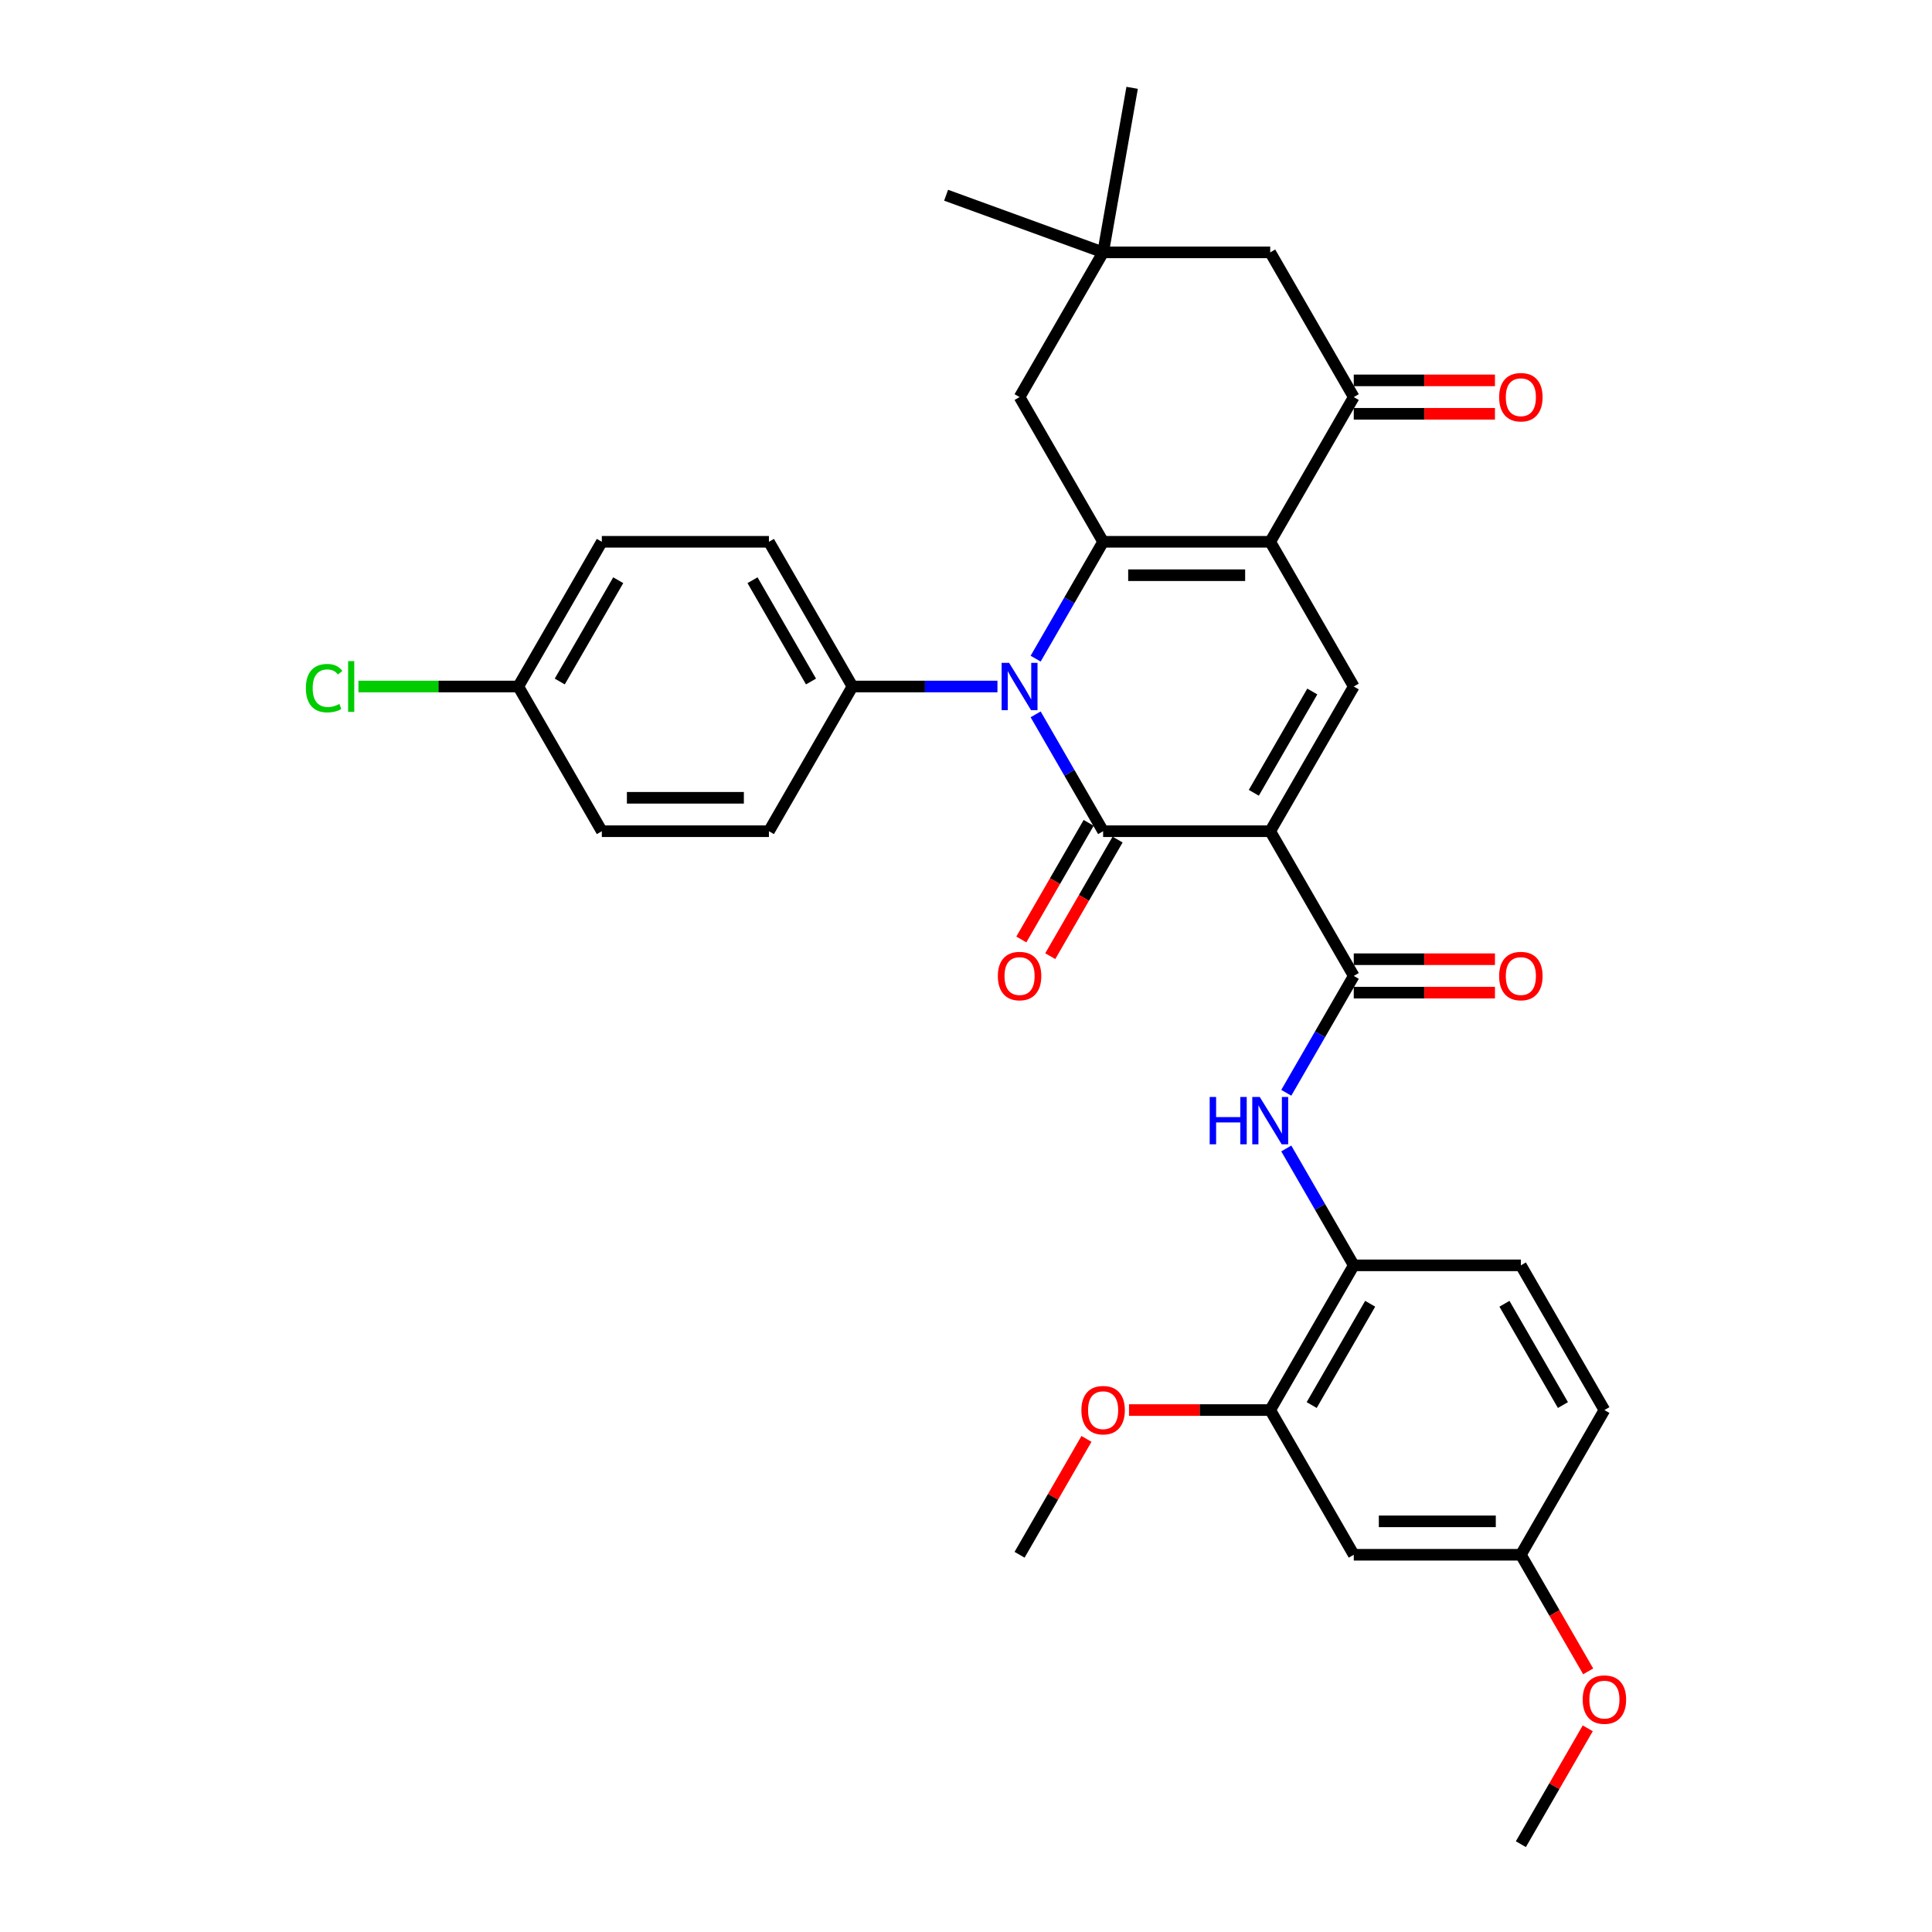 <?xml version='1.0' encoding='iso-8859-1'?>
<svg version='1.1' baseProfile='full'
              xmlns='http://www.w3.org/2000/svg'
                      xmlns:rdkit='http://www.rdkit.org/xml'
                      xmlns:xlink='http://www.w3.org/1999/xlink'
                  xml:space='preserve'
width='1000px' height='1000px' viewBox='0 0 1000 1000'>
<!-- END OF HEADER -->
<rect style='opacity:1.0;fill:#FFFFFF;stroke:none' width='1000' height='1000' x='0' y='0'> </rect>
<path class='bond-0' d='M 657.461,430.235 L 570.973,430.235' style='fill:none;fill-rule:evenodd;stroke:#000000;stroke-width:6px;stroke-linecap:butt;stroke-linejoin:miter;stroke-opacity:1' />
<path class='bond-4' d='M 657.461,430.235 L 700.706,355.334' style='fill:none;fill-rule:evenodd;stroke:#000000;stroke-width:6px;stroke-linecap:butt;stroke-linejoin:miter;stroke-opacity:1' />
<path class='bond-4' d='M 648.968,410.351 L 679.239,357.92' style='fill:none;fill-rule:evenodd;stroke:#000000;stroke-width:6px;stroke-linecap:butt;stroke-linejoin:miter;stroke-opacity:1' />
<path class='bond-5' d='M 657.461,430.235 L 700.706,505.137' style='fill:none;fill-rule:evenodd;stroke:#000000;stroke-width:6px;stroke-linecap:butt;stroke-linejoin:miter;stroke-opacity:1' />
<path class='bond-1' d='M 570.973,430.235 L 553.51,399.989' style='fill:none;fill-rule:evenodd;stroke:#000000;stroke-width:6px;stroke-linecap:butt;stroke-linejoin:miter;stroke-opacity:1' />
<path class='bond-1' d='M 553.51,399.989 L 536.047,369.743' style='fill:none;fill-rule:evenodd;stroke:#0000FF;stroke-width:6px;stroke-linecap:butt;stroke-linejoin:miter;stroke-opacity:1' />
<path class='bond-13' d='M 563.483,425.911 L 546.06,456.088' style='fill:none;fill-rule:evenodd;stroke:#000000;stroke-width:6px;stroke-linecap:butt;stroke-linejoin:miter;stroke-opacity:1' />
<path class='bond-13' d='M 546.06,456.088 L 528.637,486.265' style='fill:none;fill-rule:evenodd;stroke:#FF0000;stroke-width:6px;stroke-linecap:butt;stroke-linejoin:miter;stroke-opacity:1' />
<path class='bond-13' d='M 578.463,434.56 L 561.04,464.737' style='fill:none;fill-rule:evenodd;stroke:#000000;stroke-width:6px;stroke-linecap:butt;stroke-linejoin:miter;stroke-opacity:1' />
<path class='bond-13' d='M 561.04,464.737 L 543.617,494.914' style='fill:none;fill-rule:evenodd;stroke:#FF0000;stroke-width:6px;stroke-linecap:butt;stroke-linejoin:miter;stroke-opacity:1' />
<path class='bond-10' d='M 516.277,355.334 L 478.758,355.334' style='fill:none;fill-rule:evenodd;stroke:#0000FF;stroke-width:6px;stroke-linecap:butt;stroke-linejoin:miter;stroke-opacity:1' />
<path class='bond-10' d='M 478.758,355.334 L 441.24,355.334' style='fill:none;fill-rule:evenodd;stroke:#000000;stroke-width:6px;stroke-linecap:butt;stroke-linejoin:miter;stroke-opacity:1' />
<path class='bond-33' d='M 536.047,340.925 L 553.51,310.678' style='fill:none;fill-rule:evenodd;stroke:#0000FF;stroke-width:6px;stroke-linecap:butt;stroke-linejoin:miter;stroke-opacity:1' />
<path class='bond-33' d='M 553.51,310.678 L 570.973,280.432' style='fill:none;fill-rule:evenodd;stroke:#000000;stroke-width:6px;stroke-linecap:butt;stroke-linejoin:miter;stroke-opacity:1' />
<path class='bond-2' d='M 657.461,280.432 L 700.706,355.334' style='fill:none;fill-rule:evenodd;stroke:#000000;stroke-width:6px;stroke-linecap:butt;stroke-linejoin:miter;stroke-opacity:1' />
<path class='bond-3' d='M 657.461,280.432 L 570.973,280.432' style='fill:none;fill-rule:evenodd;stroke:#000000;stroke-width:6px;stroke-linecap:butt;stroke-linejoin:miter;stroke-opacity:1' />
<path class='bond-3' d='M 644.488,297.73 L 583.946,297.73' style='fill:none;fill-rule:evenodd;stroke:#000000;stroke-width:6px;stroke-linecap:butt;stroke-linejoin:miter;stroke-opacity:1' />
<path class='bond-6' d='M 657.461,280.432 L 700.706,205.531' style='fill:none;fill-rule:evenodd;stroke:#000000;stroke-width:6px;stroke-linecap:butt;stroke-linejoin:miter;stroke-opacity:1' />
<path class='bond-9' d='M 570.973,280.432 L 527.728,205.531' style='fill:none;fill-rule:evenodd;stroke:#000000;stroke-width:6px;stroke-linecap:butt;stroke-linejoin:miter;stroke-opacity:1' />
<path class='bond-7' d='M 700.706,505.137 L 683.243,535.383' style='fill:none;fill-rule:evenodd;stroke:#000000;stroke-width:6px;stroke-linecap:butt;stroke-linejoin:miter;stroke-opacity:1' />
<path class='bond-7' d='M 683.243,535.383 L 665.78,565.629' style='fill:none;fill-rule:evenodd;stroke:#0000FF;stroke-width:6px;stroke-linecap:butt;stroke-linejoin:miter;stroke-opacity:1' />
<path class='bond-16' d='M 700.706,513.786 L 737.247,513.786' style='fill:none;fill-rule:evenodd;stroke:#000000;stroke-width:6px;stroke-linecap:butt;stroke-linejoin:miter;stroke-opacity:1' />
<path class='bond-16' d='M 737.247,513.786 L 773.789,513.786' style='fill:none;fill-rule:evenodd;stroke:#FF0000;stroke-width:6px;stroke-linecap:butt;stroke-linejoin:miter;stroke-opacity:1' />
<path class='bond-16' d='M 700.706,496.488 L 737.247,496.488' style='fill:none;fill-rule:evenodd;stroke:#000000;stroke-width:6px;stroke-linecap:butt;stroke-linejoin:miter;stroke-opacity:1' />
<path class='bond-16' d='M 737.247,496.488 L 773.789,496.488' style='fill:none;fill-rule:evenodd;stroke:#FF0000;stroke-width:6px;stroke-linecap:butt;stroke-linejoin:miter;stroke-opacity:1' />
<path class='bond-14' d='M 700.706,205.531 L 657.461,130.629' style='fill:none;fill-rule:evenodd;stroke:#000000;stroke-width:6px;stroke-linecap:butt;stroke-linejoin:miter;stroke-opacity:1' />
<path class='bond-17' d='M 700.706,214.18 L 737.247,214.18' style='fill:none;fill-rule:evenodd;stroke:#000000;stroke-width:6px;stroke-linecap:butt;stroke-linejoin:miter;stroke-opacity:1' />
<path class='bond-17' d='M 737.247,214.18 L 773.789,214.18' style='fill:none;fill-rule:evenodd;stroke:#FF0000;stroke-width:6px;stroke-linecap:butt;stroke-linejoin:miter;stroke-opacity:1' />
<path class='bond-17' d='M 700.706,196.882 L 737.247,196.882' style='fill:none;fill-rule:evenodd;stroke:#000000;stroke-width:6px;stroke-linecap:butt;stroke-linejoin:miter;stroke-opacity:1' />
<path class='bond-17' d='M 737.247,196.882 L 773.789,196.882' style='fill:none;fill-rule:evenodd;stroke:#FF0000;stroke-width:6px;stroke-linecap:butt;stroke-linejoin:miter;stroke-opacity:1' />
<path class='bond-8' d='M 665.78,594.447 L 683.243,624.693' style='fill:none;fill-rule:evenodd;stroke:#0000FF;stroke-width:6px;stroke-linecap:butt;stroke-linejoin:miter;stroke-opacity:1' />
<path class='bond-8' d='M 683.243,624.693 L 700.706,654.94' style='fill:none;fill-rule:evenodd;stroke:#000000;stroke-width:6px;stroke-linecap:butt;stroke-linejoin:miter;stroke-opacity:1' />
<path class='bond-12' d='M 700.706,654.94 L 657.461,729.841' style='fill:none;fill-rule:evenodd;stroke:#000000;stroke-width:6px;stroke-linecap:butt;stroke-linejoin:miter;stroke-opacity:1' />
<path class='bond-12' d='M 709.199,674.824 L 678.928,727.255' style='fill:none;fill-rule:evenodd;stroke:#000000;stroke-width:6px;stroke-linecap:butt;stroke-linejoin:miter;stroke-opacity:1' />
<path class='bond-18' d='M 700.706,654.94 L 787.195,654.94' style='fill:none;fill-rule:evenodd;stroke:#000000;stroke-width:6px;stroke-linecap:butt;stroke-linejoin:miter;stroke-opacity:1' />
<path class='bond-34' d='M 527.728,205.531 L 570.973,130.629' style='fill:none;fill-rule:evenodd;stroke:#000000;stroke-width:6px;stroke-linecap:butt;stroke-linejoin:miter;stroke-opacity:1' />
<path class='bond-19' d='M 441.24,355.334 L 397.995,280.432' style='fill:none;fill-rule:evenodd;stroke:#000000;stroke-width:6px;stroke-linecap:butt;stroke-linejoin:miter;stroke-opacity:1' />
<path class='bond-19' d='M 419.773,352.747 L 389.502,300.316' style='fill:none;fill-rule:evenodd;stroke:#000000;stroke-width:6px;stroke-linecap:butt;stroke-linejoin:miter;stroke-opacity:1' />
<path class='bond-20' d='M 441.24,355.334 L 397.995,430.235' style='fill:none;fill-rule:evenodd;stroke:#000000;stroke-width:6px;stroke-linecap:butt;stroke-linejoin:miter;stroke-opacity:1' />
<path class='bond-11' d='M 570.973,130.629 L 657.461,130.629' style='fill:none;fill-rule:evenodd;stroke:#000000;stroke-width:6px;stroke-linecap:butt;stroke-linejoin:miter;stroke-opacity:1' />
<path class='bond-29' d='M 570.973,130.629 L 489.7,101.048' style='fill:none;fill-rule:evenodd;stroke:#000000;stroke-width:6px;stroke-linecap:butt;stroke-linejoin:miter;stroke-opacity:1' />
<path class='bond-30' d='M 570.973,130.629 L 585.991,45.455' style='fill:none;fill-rule:evenodd;stroke:#000000;stroke-width:6px;stroke-linecap:butt;stroke-linejoin:miter;stroke-opacity:1' />
<path class='bond-15' d='M 657.461,729.841 L 700.706,804.743' style='fill:none;fill-rule:evenodd;stroke:#000000;stroke-width:6px;stroke-linecap:butt;stroke-linejoin:miter;stroke-opacity:1' />
<path class='bond-24' d='M 657.461,729.841 L 620.92,729.841' style='fill:none;fill-rule:evenodd;stroke:#000000;stroke-width:6px;stroke-linecap:butt;stroke-linejoin:miter;stroke-opacity:1' />
<path class='bond-24' d='M 620.92,729.841 L 584.378,729.841' style='fill:none;fill-rule:evenodd;stroke:#FF0000;stroke-width:6px;stroke-linecap:butt;stroke-linejoin:miter;stroke-opacity:1' />
<path class='bond-36' d='M 700.706,804.743 L 787.195,804.743' style='fill:none;fill-rule:evenodd;stroke:#000000;stroke-width:6px;stroke-linecap:butt;stroke-linejoin:miter;stroke-opacity:1' />
<path class='bond-36' d='M 713.679,787.445 L 774.221,787.445' style='fill:none;fill-rule:evenodd;stroke:#000000;stroke-width:6px;stroke-linecap:butt;stroke-linejoin:miter;stroke-opacity:1' />
<path class='bond-23' d='M 787.195,654.94 L 830.439,729.841' style='fill:none;fill-rule:evenodd;stroke:#000000;stroke-width:6px;stroke-linecap:butt;stroke-linejoin:miter;stroke-opacity:1' />
<path class='bond-23' d='M 778.701,674.824 L 808.972,727.255' style='fill:none;fill-rule:evenodd;stroke:#000000;stroke-width:6px;stroke-linecap:butt;stroke-linejoin:miter;stroke-opacity:1' />
<path class='bond-25' d='M 397.995,280.432 L 311.506,280.432' style='fill:none;fill-rule:evenodd;stroke:#000000;stroke-width:6px;stroke-linecap:butt;stroke-linejoin:miter;stroke-opacity:1' />
<path class='bond-26' d='M 397.995,430.235 L 311.506,430.235' style='fill:none;fill-rule:evenodd;stroke:#000000;stroke-width:6px;stroke-linecap:butt;stroke-linejoin:miter;stroke-opacity:1' />
<path class='bond-26' d='M 385.022,412.937 L 324.48,412.937' style='fill:none;fill-rule:evenodd;stroke:#000000;stroke-width:6px;stroke-linecap:butt;stroke-linejoin:miter;stroke-opacity:1' />
<path class='bond-21' d='M 787.195,804.743 L 830.439,729.841' style='fill:none;fill-rule:evenodd;stroke:#000000;stroke-width:6px;stroke-linecap:butt;stroke-linejoin:miter;stroke-opacity:1' />
<path class='bond-28' d='M 787.195,804.743 L 804.617,834.92' style='fill:none;fill-rule:evenodd;stroke:#000000;stroke-width:6px;stroke-linecap:butt;stroke-linejoin:miter;stroke-opacity:1' />
<path class='bond-28' d='M 804.617,834.92 L 822.04,865.097' style='fill:none;fill-rule:evenodd;stroke:#FF0000;stroke-width:6px;stroke-linecap:butt;stroke-linejoin:miter;stroke-opacity:1' />
<path class='bond-22' d='M 268.262,355.334 L 311.506,430.235' style='fill:none;fill-rule:evenodd;stroke:#000000;stroke-width:6px;stroke-linecap:butt;stroke-linejoin:miter;stroke-opacity:1' />
<path class='bond-27' d='M 268.262,355.334 L 226.894,355.334' style='fill:none;fill-rule:evenodd;stroke:#000000;stroke-width:6px;stroke-linecap:butt;stroke-linejoin:miter;stroke-opacity:1' />
<path class='bond-27' d='M 226.894,355.334 L 185.527,355.334' style='fill:none;fill-rule:evenodd;stroke:#00CC00;stroke-width:6px;stroke-linecap:butt;stroke-linejoin:miter;stroke-opacity:1' />
<path class='bond-35' d='M 268.262,355.334 L 311.506,280.432' style='fill:none;fill-rule:evenodd;stroke:#000000;stroke-width:6px;stroke-linecap:butt;stroke-linejoin:miter;stroke-opacity:1' />
<path class='bond-35' d='M 289.729,352.747 L 320,300.316' style='fill:none;fill-rule:evenodd;stroke:#000000;stroke-width:6px;stroke-linecap:butt;stroke-linejoin:miter;stroke-opacity:1' />
<path class='bond-31' d='M 562.354,744.769 L 545.041,774.756' style='fill:none;fill-rule:evenodd;stroke:#FF0000;stroke-width:6px;stroke-linecap:butt;stroke-linejoin:miter;stroke-opacity:1' />
<path class='bond-31' d='M 545.041,774.756 L 527.728,804.743' style='fill:none;fill-rule:evenodd;stroke:#000000;stroke-width:6px;stroke-linecap:butt;stroke-linejoin:miter;stroke-opacity:1' />
<path class='bond-32' d='M 821.82,894.572 L 804.507,924.559' style='fill:none;fill-rule:evenodd;stroke:#FF0000;stroke-width:6px;stroke-linecap:butt;stroke-linejoin:miter;stroke-opacity:1' />
<path class='bond-32' d='M 804.507,924.559 L 787.195,954.545' style='fill:none;fill-rule:evenodd;stroke:#000000;stroke-width:6px;stroke-linecap:butt;stroke-linejoin:miter;stroke-opacity:1' />
<path  class='atom-2' d='M 522.314 343.087
L 530.34 356.06
Q 531.136 357.34, 532.416 359.658
Q 533.696 361.976, 533.765 362.114
L 533.765 343.087
L 537.017 343.087
L 537.017 367.581
L 533.661 367.581
L 525.047 353.396
Q 524.044 351.736, 522.971 349.833
Q 521.934 347.93, 521.622 347.342
L 521.622 367.581
L 518.439 367.581
L 518.439 343.087
L 522.314 343.087
' fill='#0000FF'/>
<path  class='atom-8' d='M 626.135 567.791
L 629.456 567.791
L 629.456 578.205
L 641.98 578.205
L 641.98 567.791
L 645.301 567.791
L 645.301 592.285
L 641.98 592.285
L 641.98 580.972
L 629.456 580.972
L 629.456 592.285
L 626.135 592.285
L 626.135 567.791
' fill='#0000FF'/>
<path  class='atom-8' d='M 652.047 567.791
L 660.073 580.765
Q 660.869 582.045, 662.149 584.363
Q 663.429 586.68, 663.498 586.819
L 663.498 567.791
L 666.75 567.791
L 666.75 592.285
L 663.395 592.285
L 654.78 578.101
Q 653.777 576.44, 652.705 574.537
Q 651.667 572.635, 651.355 572.047
L 651.355 592.285
L 648.173 592.285
L 648.173 567.791
L 652.047 567.791
' fill='#0000FF'/>
<path  class='atom-14' d='M 516.485 505.206
Q 516.485 499.325, 519.391 496.038
Q 522.297 492.751, 527.728 492.751
Q 533.16 492.751, 536.066 496.038
Q 538.972 499.325, 538.972 505.206
Q 538.972 511.156, 536.031 514.547
Q 533.091 517.902, 527.728 517.902
Q 522.331 517.902, 519.391 514.547
Q 516.485 511.191, 516.485 505.206
M 527.728 515.135
Q 531.465 515.135, 533.471 512.644
Q 535.512 510.118, 535.512 505.206
Q 535.512 500.397, 533.471 497.975
Q 531.465 495.519, 527.728 495.519
Q 523.992 495.519, 521.951 497.941
Q 519.944 500.362, 519.944 505.206
Q 519.944 510.153, 521.951 512.644
Q 523.992 515.135, 527.728 515.135
' fill='#FF0000'/>
<path  class='atom-17' d='M 775.951 505.206
Q 775.951 499.325, 778.857 496.038
Q 781.763 492.751, 787.195 492.751
Q 792.626 492.751, 795.532 496.038
Q 798.438 499.325, 798.438 505.206
Q 798.438 511.156, 795.498 514.547
Q 792.557 517.902, 787.195 517.902
Q 781.798 517.902, 778.857 514.547
Q 775.951 511.191, 775.951 505.206
M 787.195 515.135
Q 790.931 515.135, 792.937 512.644
Q 794.979 510.118, 794.979 505.206
Q 794.979 500.397, 792.937 497.975
Q 790.931 495.519, 787.195 495.519
Q 783.458 495.519, 781.417 497.941
Q 779.411 500.362, 779.411 505.206
Q 779.411 510.153, 781.417 512.644
Q 783.458 515.135, 787.195 515.135
' fill='#FF0000'/>
<path  class='atom-18' d='M 775.951 205.6
Q 775.951 199.719, 778.857 196.432
Q 781.763 193.146, 787.195 193.146
Q 792.626 193.146, 795.532 196.432
Q 798.438 199.719, 798.438 205.6
Q 798.438 211.55, 795.498 214.941
Q 792.557 218.297, 787.195 218.297
Q 781.798 218.297, 778.857 214.941
Q 775.951 211.585, 775.951 205.6
M 787.195 215.529
Q 790.931 215.529, 792.937 213.038
Q 794.979 210.513, 794.979 205.6
Q 794.979 200.791, 792.937 198.37
Q 790.931 195.913, 787.195 195.913
Q 783.458 195.913, 781.417 198.335
Q 779.411 200.757, 779.411 205.6
Q 779.411 210.547, 781.417 213.038
Q 783.458 215.529, 787.195 215.529
' fill='#FF0000'/>
<path  class='atom-25' d='M 559.729 729.91
Q 559.729 724.029, 562.635 720.742
Q 565.541 717.456, 570.973 717.456
Q 576.404 717.456, 579.31 720.742
Q 582.216 724.029, 582.216 729.91
Q 582.216 735.861, 579.276 739.251
Q 576.335 742.607, 570.973 742.607
Q 565.576 742.607, 562.635 739.251
Q 559.729 735.895, 559.729 729.91
M 570.973 739.839
Q 574.709 739.839, 576.716 737.348
Q 578.757 734.823, 578.757 729.91
Q 578.757 725.101, 576.716 722.68
Q 574.709 720.224, 570.973 720.224
Q 567.236 720.224, 565.195 722.645
Q 563.189 725.067, 563.189 729.91
Q 563.189 734.857, 565.195 737.348
Q 567.236 739.839, 570.973 739.839
' fill='#FF0000'/>
<path  class='atom-28' d='M 158.318 356.181
Q 158.318 350.093, 161.154 346.91
Q 164.026 343.692, 169.457 343.692
Q 174.508 343.692, 177.207 347.256
L 174.923 349.124
Q 172.951 346.529, 169.457 346.529
Q 165.756 346.529, 163.784 349.02
Q 161.846 351.476, 161.846 356.181
Q 161.846 361.025, 163.853 363.516
Q 165.894 366.006, 169.838 366.006
Q 172.536 366.006, 175.684 364.38
L 176.653 366.975
Q 175.373 367.805, 173.436 368.29
Q 171.498 368.774, 169.353 368.774
Q 164.026 368.774, 161.154 365.522
Q 158.318 362.27, 158.318 356.181
' fill='#00CC00'/>
<path  class='atom-28' d='M 180.182 342.205
L 183.365 342.205
L 183.365 368.463
L 180.182 368.463
L 180.182 342.205
' fill='#00CC00'/>
<path  class='atom-29' d='M 819.195 879.713
Q 819.195 873.832, 822.101 870.545
Q 825.007 867.259, 830.439 867.259
Q 835.87 867.259, 838.776 870.545
Q 841.682 873.832, 841.682 879.713
Q 841.682 885.664, 838.742 889.054
Q 835.801 892.41, 830.439 892.41
Q 825.042 892.41, 822.101 889.054
Q 819.195 885.698, 819.195 879.713
M 830.439 889.642
Q 834.175 889.642, 836.182 887.151
Q 838.223 884.626, 838.223 879.713
Q 838.223 874.904, 836.182 872.483
Q 834.175 870.026, 830.439 870.026
Q 826.703 870.026, 824.662 872.448
Q 822.655 874.87, 822.655 879.713
Q 822.655 884.66, 824.662 887.151
Q 826.703 889.642, 830.439 889.642
' fill='#FF0000'/>
</svg>
